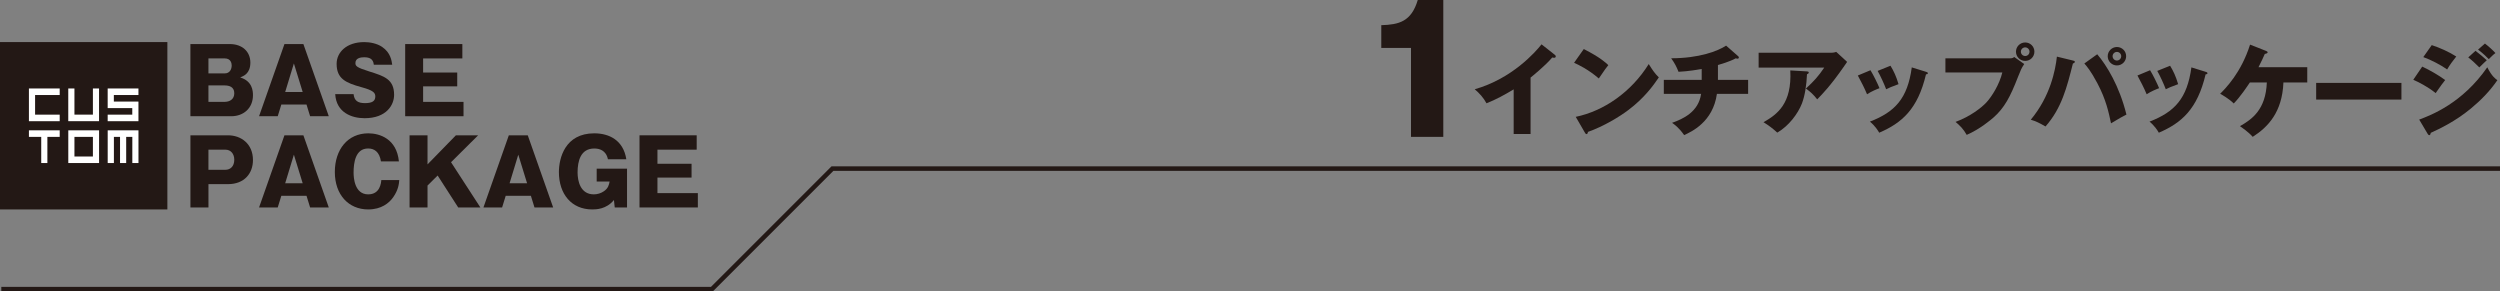 <?xml version="1.0" encoding="UTF-8"?>
<svg id="_レイヤー_2" data-name="レイヤー 2" xmlns="http://www.w3.org/2000/svg" viewBox="0 0 1049.47 122.32">
  <rect x="0" y="0" width="1049.47" height="122.32" fill="#808080" stroke="none"/>
  <defs>
    <style>
      .cls-1 {
        fill: none;
        stroke: #231815;
        stroke-miterlimit: 10;
        stroke-width: 1.9px;
      }

      .cls-2 {
        fill: #231815;
      }

      .cls-3 {
        fill: #fff;
      }
    </style>
  </defs>
  <g id="_レイヤー_1-2" data-name="レイヤー 1">
    <g>
      <g>
        <path class="cls-2" d="M642.5,56.25h-7.08v-18.74c-3.67,2.22-7.41,4.28-11.41,5.85-1.19-2.27-3.05-4.32-4.94-5.89,15.69-4.45,25.53-15.65,28.05-18.86l5.48,4.32c.25.16.49.41.49.78s-.33.54-.66.54c-.21,0-.37,0-.82-.12-2.92,3.5-8.85,8.24-9.1,8.44v23.68Z"/>
        <path class="cls-2" d="M664.86,20.59c6.92,3.54,9.06,5.6,10.3,6.75-.99,1.19-1.28,1.65-4,5.6-4.41-3.79-8.32-5.64-10.38-6.59l4.08-5.77ZM661.48,49.05c11.74-2.43,23.31-10.38,30.64-22.16,1.77,2.8,2.47,3.83,4.24,5.6-2.39,3.54-6.18,8.73-12.81,13.71-3.75,2.84-10.34,6.84-16.97,9.18,0,.45-.21.91-.58.91-.25,0-.41-.12-.66-.58l-3.87-6.67Z"/>
        <path class="cls-2" d="M721.2,33.52h12.64v5.89h-13.1c-1.65,11.82-10.71,15.9-13.76,17.3-2.22-3.21-4.24-4.57-5.07-5.15,4.78-1.69,11.12-4.65,12.19-12.15h-15.65v-5.89h15.9v-4.57c-1.11.21-5.52.99-9.72,1.19-.95-2.35-1.56-3.5-3.09-5.68,11.82,0,19.64-3.05,23.06-5.31l5.02,4.41c.21.16.33.33.33.62s-.25.45-.62.45c-.16,0-.41-.04-.62-.17-2.64,1.44-6.55,2.55-7.54,2.84v6.22Z"/>
        <path class="cls-2" d="M768.52,22.15c.29,0,1.32,0,2.31-.37l4.57,4.2c-.41.58-.54.78-1.48,2.14-5.44,7.82-8.94,11.41-11.08,13.59-1.48-1.89-2.72-3.09-4.74-4.53,3.42-3.17,5.23-5.15,7.7-8.81h-27.55v-6.22h30.27ZM758.55,29.98c.29,0,.74.04.74.49,0,.41-.54.62-.74.7-.17,4.53-.91,9.14-2.14,12.31-1.65,4.24-5.52,9.43-10.34,12.19-2.02-1.85-3.34-2.84-5.77-4.37,5.77-3.29,11.98-7.78,11.24-21.74l7,.41Z"/>
        <path class="cls-2" d="M785.2,29.48c1.28,2.06,3.01,5.64,3.79,7.54-1.03.37-3.38,1.32-5.23,2.55-1.11-2.68-2.51-5.35-3.87-7.87l5.31-2.22ZM808.51,30.14c.45.12.78.25.78.62,0,.41-.58.45-.78.45-3.46,14.62-10.09,20.39-19.64,24.5-.49-.86-1.73-2.88-3.91-4.65,10.54-4.08,15.81-9.68,17.58-22.77l5.97,1.85ZM793.6,27.59c1.4,2.31,2.39,4.41,3.38,7.74-3.01,1.11-4,1.52-5.19,2.14-.78-2.1-2.47-5.77-3.58-7.7l5.4-2.18Z"/>
        <path class="cls-2" d="M843.56,24.5c1.28,0,1.57-.25,1.98-.58l4.2,2.96c-1.15,1.73-1.48,2.55-2.64,5.48-3.21,8.28-5.68,12.97-10.3,17.01-.91.78-5.64,4.86-11.2,7.25-1.36-2.43-2.88-3.95-4.69-5.44,6.26-2.31,11-6.05,13.01-8.24,2.26-2.47,5.44-7.54,6.63-12.52h-23.89v-5.93h26.89ZM854.02,21.7c0,2.14-1.73,3.87-3.87,3.87s-3.87-1.73-3.87-3.87,1.73-3.87,3.87-3.87,3.87,1.69,3.87,3.87ZM848.34,21.7c0,.99.78,1.81,1.81,1.81s1.81-.82,1.81-1.81-.82-1.81-1.81-1.81-1.81.78-1.81,1.81Z"/>
        <path class="cls-2" d="M870.25,25.41c.45.12.74.21.74.54,0,.37-.41.58-.82.74-2.51,9.97-4.7,18.7-11.49,26.4-2.59-1.48-3.87-2.14-6.18-2.84,8.2-9.84,10.34-20.8,10.96-26.48l6.79,1.65ZM880.38,22.77c3.91,4.57,9.31,13.3,12.27,25.33-1.48.74-2.51,1.28-6.47,3.67-.99-4.74-2.14-10.05-5.72-16.8-2.76-5.23-4.53-7.25-5.48-8.32l5.4-3.87ZM892.53,23.6c0,2.14-1.73,3.87-3.87,3.87s-3.87-1.73-3.87-3.87,1.77-3.87,3.87-3.87,3.87,1.69,3.87,3.87ZM886.84,23.6c0,.99.82,1.81,1.81,1.81s1.81-.82,1.81-1.81-.82-1.81-1.81-1.81-1.81.82-1.81,1.81Z"/>
        <path class="cls-2" d="M902.58,29.48c1.28,2.06,3.01,5.64,3.79,7.54-1.03.37-3.38,1.32-5.23,2.55-1.11-2.68-2.51-5.35-3.87-7.87l5.31-2.22ZM925.89,30.14c.45.12.78.25.78.62,0,.41-.58.45-.78.45-3.46,14.62-10.09,20.39-19.64,24.5-.49-.86-1.73-2.88-3.91-4.65,10.54-4.08,15.81-9.68,17.58-22.77l5.97,1.85ZM910.98,27.59c1.4,2.31,2.39,4.41,3.38,7.74-3.01,1.11-4,1.52-5.19,2.14-.78-2.1-2.47-5.77-3.58-7.7l5.4-2.18Z"/>
        <path class="cls-2" d="M944.46,34.63c-1.24,1.81-3.95,5.93-6.75,8.81-2.22-2.18-4.94-3.62-5.72-4.08,2.31-2.31,8.81-8.81,12.56-20.63l6.71,2.64c.29.12.66.29.66.62,0,.41-.78.58-1.19.66-.91,2.06-1.07,2.43-2.64,5.56h20.47v6.42h-10.01c-.49,12.52-6.51,18.74-12.89,22.82-1.85-2.14-4.74-4.04-5.35-4.49,4.98-2.84,10.83-6.84,11.28-18.33h-7.12Z"/>
        <path class="cls-2" d="M1008.09,34.8v7h-35.79v-7h35.79Z"/>
        <path class="cls-2" d="M1016.82,27.96c3.13,1.44,7.04,3.71,9.64,5.64-1.19,1.48-1.65,2.14-4,5.48-3.46-2.8-7.21-4.61-9.39-5.6l3.75-5.52ZM1015.55,50.2c4.94-1.85,18.12-6.84,28.58-21.95,1.94,3.83,3.46,4.86,4.24,5.4-3.09,4.53-6.92,8.44-11.16,11.94-6.59,5.44-13.18,8.52-16.8,10.17-.08.45-.21.99-.66.99-.25,0-.49-.33-.66-.58l-3.54-5.97ZM1020.82,18.94c3.21,1.03,7.37,2.88,10.29,4.78-1.36,1.73-2.72,3.5-3.83,5.44-2.35-1.73-7-4.16-10.01-5.19l3.54-5.02ZM1039.18,21.33c1.28.95,3.75,3.01,4.74,3.95-.45.37-2.1,2.02-3.13,3.01-1.48-1.48-3.01-2.92-4.65-4.2l3.05-2.76ZM1043.14,18.28c1.24.91,3.58,3.01,4.41,3.99-.7.49-.91.7-2.8,2.55-2.51-2.55-3.75-3.42-4.49-3.99l2.88-2.55Z"/>
      </g>
      <path class="cls-2" d="M592.32,57.45V20.12h-12.47v-9.55c7.36-.22,12.61-1.46,15.31-10.57h10.72v57.45h-13.56Z"/>
      <g>
        <path class="cls-2" d="M79.93,48.78v-30.29h16.5c5.24,0,8.67,3.13,8.67,7.8s-2.94,5.65-4.26,6.22c5.12,1.54,5.35,5.69,5.35,7.46,0,5.46-3.99,8.82-9.08,8.82h-17.18ZM87.5,30.81h6.86c2,0,2.9-1.62,2.9-3.35,0-.83-.34-2.94-2.9-2.94h-6.86v6.29ZM87.5,42.76h6.78c2.07,0,4.07-1.02,4.07-3.62,0-2.75-2.26-3.28-4.07-3.28h-6.78v6.9Z"/>
        <path class="cls-2" d="M118.1,43.89l-1.51,4.9h-7.84l10.66-30.29h7.95l10.66,30.29h-7.84l-1.51-4.9h-10.59ZM127.06,38.61l-3.69-11.98-3.65,11.98h7.35Z"/>
        <path class="cls-2" d="M148.43,39.52c.3,2.75,1.77,3.77,4.79,3.77s4.33-.87,4.33-2.79c0-1.51-.75-2.52-5.73-3.88-6.74-1.85-10.51-3.58-10.51-9.83,0-4.82,4.14-9.12,11.61-9.12,2.45,0,5.39.6,7.46,2,3.58,2.41,4.03,5.8,4.26,7.5h-7.72c-.23-2.49-1.88-3.13-4.03-3.13-1.32,0-3.69.26-3.69,2.41,0,1.28.49,1.88,5.8,3.54,6.25,1.96,10.44,3.24,10.44,9.83,0,4.22-3.17,9.8-12.4,9.8-5.35,0-11.87-2.34-12.32-10.1h7.72Z"/>
        <path class="cls-2" d="M194.58,42.76v6.03h-24.49v-30.29h24v6.03h-16.47v5.92h14.32v5.8h-14.32v6.52h16.96Z"/>
        <path class="cls-2" d="M79.93,56.8h15.79c5.46,0,10.47,3.54,10.47,10.4,0,5.5-3.54,10.1-10.47,10.1h-8.21v9.8h-7.57v-30.29ZM87.5,71.27h7.16c1.96,0,3.69-1.36,3.69-4.22,0-2.52-1.51-4.22-3.69-4.22h-7.16v8.44Z"/>
        <path class="cls-2" d="M118.1,82.19l-1.51,4.9h-7.84l10.66-30.29h7.95l10.66,30.29h-7.84l-1.51-4.9h-10.59ZM127.06,76.92l-3.69-11.98-3.65,11.98h7.35Z"/>
        <path class="cls-2" d="M159.92,67.76c-.64-4.11-2.86-5.43-5.39-5.43-5.35,0-6.1,6.03-6.1,10.1,0,2.15.38,9.16,6.14,9.16,4.97,0,5.39-4.75,5.5-5.99h7.54c-.15,1.7-.38,4.07-2.52,7.16-1.73,2.49-5.01,5.16-10.51,5.16-8.33,0-14.02-6.25-14.02-15.71s5.43-16.24,14.05-16.24c4.82,0,11.91,2.3,12.85,11.79h-7.54Z"/>
        <path class="cls-2" d="M179.47,77.9v9.19h-7.54v-30.29h7.54v12.21l11.91-12.21h9.34l-11.38,11.3,12.32,18.99h-9.31l-8.63-13.41-4.26,4.22Z"/>
        <path class="cls-2" d="M212.29,82.19l-1.51,4.9h-7.84l10.66-30.29h7.95l10.66,30.29h-7.84l-1.51-4.9h-10.59ZM221.26,76.92l-3.69-11.98-3.65,11.98h7.35Z"/>
        <path class="cls-2" d="M255.2,66.86c-.79-3.84-3.69-4.52-5.73-4.52-5.76,0-7.01,5.31-7.01,10.06,0,3.58,1.17,9.19,6.82,9.19,1.47,0,2.98-.45,4.18-1.28,1.88-1.24,2.19-2.75,2.45-4.11h-5.43v-5.39h12.74v16.28h-5.16l-.34-3.13c-3.17,3.92-7.54,3.96-9.12,3.96-8.7,0-13.98-6.48-13.98-15.67,0-5.8,2.52-16.28,14.85-16.28,6.22,0,12.21,2.86,13.45,10.89h-7.72Z"/>
        <path class="cls-2" d="M292.95,81.06v6.03h-24.49v-30.29h24v6.03h-16.47v5.92h14.32v5.8h-14.32v6.52h16.96Z"/>
        <g>
          <rect class="cls-2" y="17.66" width="70.26" height="70.26"/>
          <g>
            <path class="cls-3" d="M12.14,37.14h12.92v2.75h-10.33v8.24h10.33v2.75h-12.92v-13.73Z"/>
            <path class="cls-3" d="M31.25,37.14v10.98h7.75v-10.98h2.58v13.73h-12.92v-13.73h2.58Z"/>
            <path class="cls-3" d="M58.12,39.89h-10.33v2.75h10.33v8.24h-12.92v-2.75h10.33v-2.75h-10.33v-8.24h12.92v2.75Z"/>
            <path class="cls-3" d="M12.14,54.71h12.92v2.75h-5.17v10.98h-2.58v-10.98h-5.17v-2.75Z"/>
            <path class="cls-3" d="M28.67,68.44v-13.73h12.92v13.73h-12.92ZM39,65.7v-8.24h-7.75v8.24h7.75Z"/>
            <path class="cls-3" d="M45.21,68.44v-13.73h12.92v13.73h-2.58v-10.98h-2.58v10.98h-2.58v-10.98h-2.58v10.98h-2.58Z"/>
          </g>
        </g>
      </g>
      <polyline class="cls-1" points=".55 121.37 298.86 121.37 349.46 70.77 1049.47 70.77"/>
    </g>
  </g>
</svg>